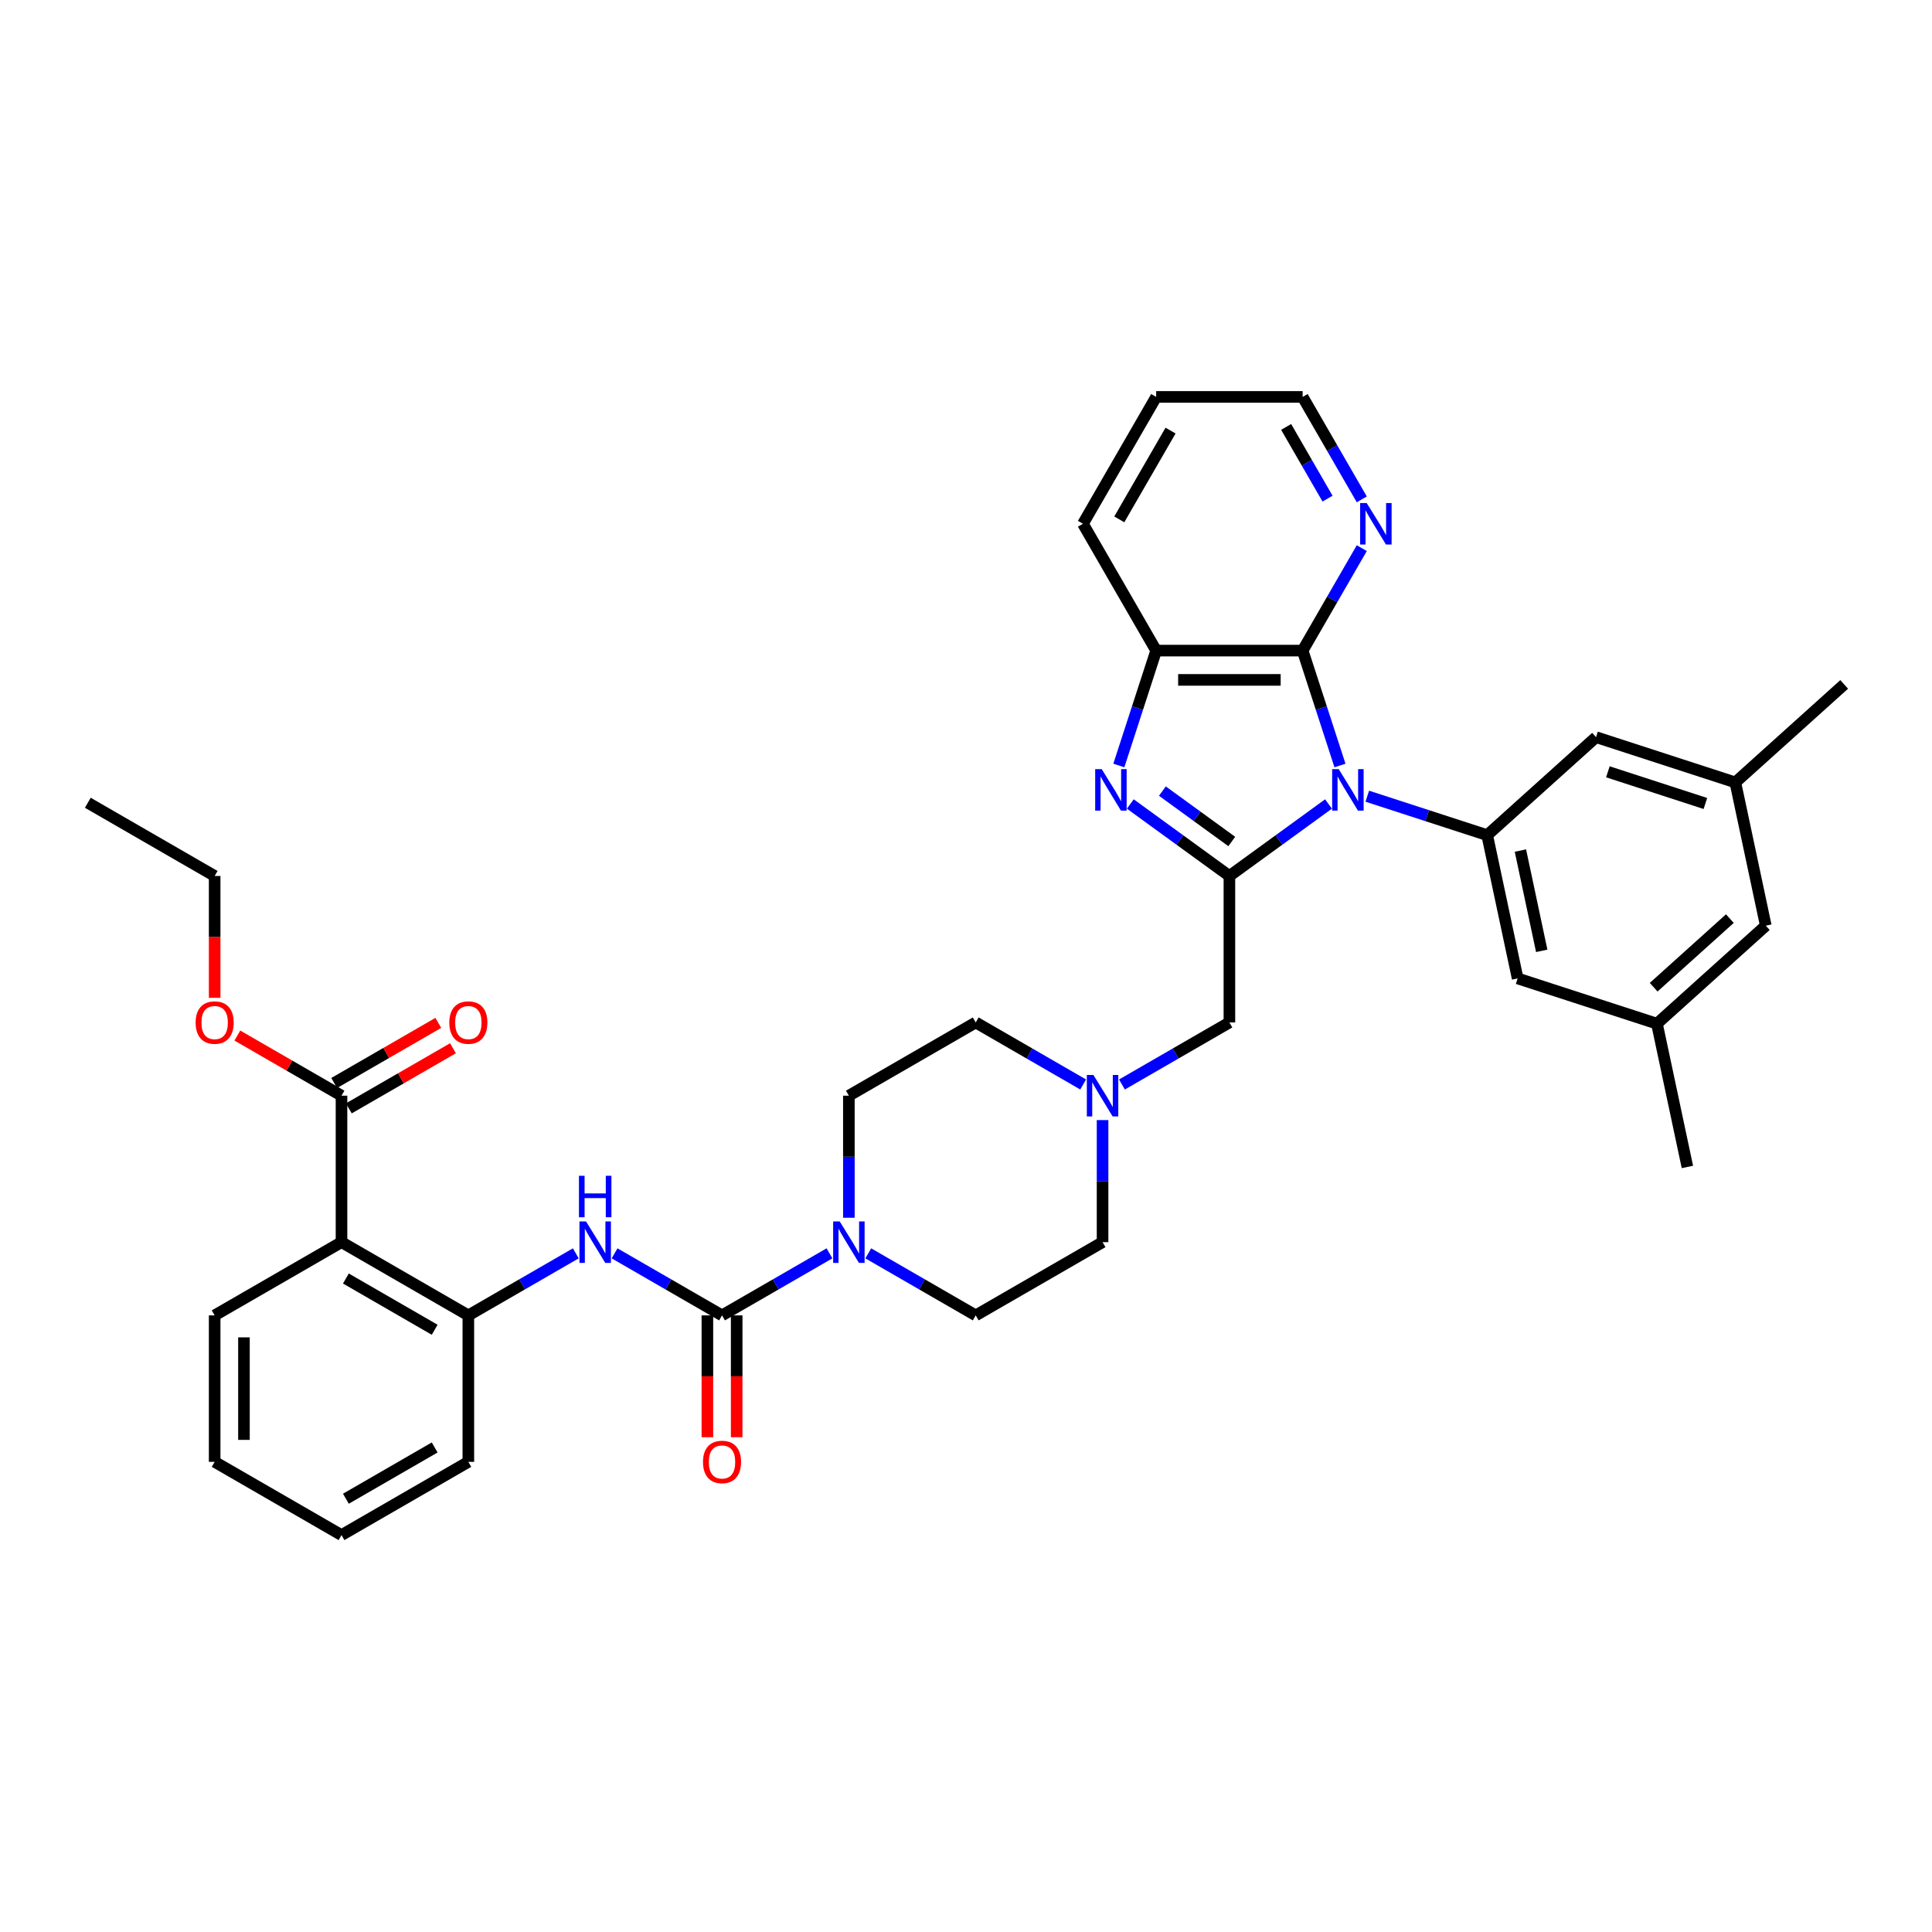 <?xml version='1.0' encoding='iso-8859-1'?>
<svg version='1.1' baseProfile='full'
              xmlns='http://www.w3.org/2000/svg'
                      xmlns:rdkit='http://www.rdkit.org/xml'
                      xmlns:xlink='http://www.w3.org/1999/xlink'
                  xml:space='preserve'
width='1000px' height='1000px' viewBox='0 0 1000 1000'>
<!-- END OF HEADER -->
<rect style='opacity:1.0;fill:#FFFFFF;stroke:none' width='1000' height='1000' x='0' y='0'> </rect>
<path class='bond-0' d='M 687.632,416.143 L 661.985,434.777' style='fill:none;fill-rule:evenodd;stroke:#0000FF;stroke-width:6px;stroke-linecap:butt;stroke-linejoin:miter;stroke-opacity:1' />
<path class='bond-0' d='M 661.985,434.777 L 636.338,453.41' style='fill:none;fill-rule:evenodd;stroke:#000000;stroke-width:6px;stroke-linecap:butt;stroke-linejoin:miter;stroke-opacity:1' />
<path class='bond-2' d='M 693.566,396.22 L 683.904,366.485' style='fill:none;fill-rule:evenodd;stroke:#0000FF;stroke-width:6px;stroke-linecap:butt;stroke-linejoin:miter;stroke-opacity:1' />
<path class='bond-2' d='M 683.904,366.485 L 674.243,336.75' style='fill:none;fill-rule:evenodd;stroke:#000000;stroke-width:6px;stroke-linecap:butt;stroke-linejoin:miter;stroke-opacity:1' />
<path class='bond-4' d='M 707.707,412.112 L 738.738,422.194' style='fill:none;fill-rule:evenodd;stroke:#0000FF;stroke-width:6px;stroke-linecap:butt;stroke-linejoin:miter;stroke-opacity:1' />
<path class='bond-4' d='M 738.738,422.194 L 769.769,432.277' style='fill:none;fill-rule:evenodd;stroke:#000000;stroke-width:6px;stroke-linecap:butt;stroke-linejoin:miter;stroke-opacity:1' />
<path class='bond-1' d='M 636.338,453.41 L 610.69,434.777' style='fill:none;fill-rule:evenodd;stroke:#000000;stroke-width:6px;stroke-linecap:butt;stroke-linejoin:miter;stroke-opacity:1' />
<path class='bond-1' d='M 610.69,434.777 L 585.043,416.143' style='fill:none;fill-rule:evenodd;stroke:#0000FF;stroke-width:6px;stroke-linecap:butt;stroke-linejoin:miter;stroke-opacity:1' />
<path class='bond-1' d='M 637.556,435.554 L 619.602,422.51' style='fill:none;fill-rule:evenodd;stroke:#000000;stroke-width:6px;stroke-linecap:butt;stroke-linejoin:miter;stroke-opacity:1' />
<path class='bond-1' d='M 619.602,422.51 L 601.649,409.467' style='fill:none;fill-rule:evenodd;stroke:#0000FF;stroke-width:6px;stroke-linecap:butt;stroke-linejoin:miter;stroke-opacity:1' />
<path class='bond-12' d='M 636.338,453.41 L 636.338,529.221' style='fill:none;fill-rule:evenodd;stroke:#000000;stroke-width:6px;stroke-linecap:butt;stroke-linejoin:miter;stroke-opacity:1' />
<path class='bond-37' d='M 579.11,396.22 L 588.771,366.485' style='fill:none;fill-rule:evenodd;stroke:#0000FF;stroke-width:6px;stroke-linecap:butt;stroke-linejoin:miter;stroke-opacity:1' />
<path class='bond-37' d='M 588.771,366.485 L 598.432,336.75' style='fill:none;fill-rule:evenodd;stroke:#000000;stroke-width:6px;stroke-linecap:butt;stroke-linejoin:miter;stroke-opacity:1' />
<path class='bond-7' d='M 674.243,336.75 L 598.432,336.75' style='fill:none;fill-rule:evenodd;stroke:#000000;stroke-width:6px;stroke-linecap:butt;stroke-linejoin:miter;stroke-opacity:1' />
<path class='bond-7' d='M 662.871,351.912 L 609.804,351.912' style='fill:none;fill-rule:evenodd;stroke:#000000;stroke-width:6px;stroke-linecap:butt;stroke-linejoin:miter;stroke-opacity:1' />
<path class='bond-13' d='M 674.243,336.75 L 689.549,310.239' style='fill:none;fill-rule:evenodd;stroke:#000000;stroke-width:6px;stroke-linecap:butt;stroke-linejoin:miter;stroke-opacity:1' />
<path class='bond-13' d='M 689.549,310.239 L 704.856,283.727' style='fill:none;fill-rule:evenodd;stroke:#0000FF;stroke-width:6px;stroke-linecap:butt;stroke-linejoin:miter;stroke-opacity:1' />
<path class='bond-3' d='M 373.723,680.841 L 401.531,664.786' style='fill:none;fill-rule:evenodd;stroke:#000000;stroke-width:6px;stroke-linecap:butt;stroke-linejoin:miter;stroke-opacity:1' />
<path class='bond-3' d='M 401.531,664.786 L 429.339,648.731' style='fill:none;fill-rule:evenodd;stroke:#0000FF;stroke-width:6px;stroke-linecap:butt;stroke-linejoin:miter;stroke-opacity:1' />
<path class='bond-8' d='M 373.723,680.841 L 345.915,664.786' style='fill:none;fill-rule:evenodd;stroke:#000000;stroke-width:6px;stroke-linecap:butt;stroke-linejoin:miter;stroke-opacity:1' />
<path class='bond-8' d='M 345.915,664.786 L 318.107,648.731' style='fill:none;fill-rule:evenodd;stroke:#0000FF;stroke-width:6px;stroke-linecap:butt;stroke-linejoin:miter;stroke-opacity:1' />
<path class='bond-16' d='M 366.142,680.841 L 366.142,712.371' style='fill:none;fill-rule:evenodd;stroke:#000000;stroke-width:6px;stroke-linecap:butt;stroke-linejoin:miter;stroke-opacity:1' />
<path class='bond-16' d='M 366.142,712.371 L 366.142,743.901' style='fill:none;fill-rule:evenodd;stroke:#FF0000;stroke-width:6px;stroke-linecap:butt;stroke-linejoin:miter;stroke-opacity:1' />
<path class='bond-16' d='M 381.304,680.841 L 381.304,712.371' style='fill:none;fill-rule:evenodd;stroke:#000000;stroke-width:6px;stroke-linecap:butt;stroke-linejoin:miter;stroke-opacity:1' />
<path class='bond-16' d='M 381.304,712.371 L 381.304,743.901' style='fill:none;fill-rule:evenodd;stroke:#FF0000;stroke-width:6px;stroke-linecap:butt;stroke-linejoin:miter;stroke-opacity:1' />
<path class='bond-14' d='M 769.769,432.277 L 785.531,506.431' style='fill:none;fill-rule:evenodd;stroke:#000000;stroke-width:6px;stroke-linecap:butt;stroke-linejoin:miter;stroke-opacity:1' />
<path class='bond-14' d='M 786.964,440.248 L 797.998,492.155' style='fill:none;fill-rule:evenodd;stroke:#000000;stroke-width:6px;stroke-linecap:butt;stroke-linejoin:miter;stroke-opacity:1' />
<path class='bond-15' d='M 769.769,432.277 L 826.107,381.55' style='fill:none;fill-rule:evenodd;stroke:#000000;stroke-width:6px;stroke-linecap:butt;stroke-linejoin:miter;stroke-opacity:1' />
<path class='bond-5' d='M 449.414,648.731 L 477.222,664.786' style='fill:none;fill-rule:evenodd;stroke:#0000FF;stroke-width:6px;stroke-linecap:butt;stroke-linejoin:miter;stroke-opacity:1' />
<path class='bond-5' d='M 477.222,664.786 L 505.03,680.841' style='fill:none;fill-rule:evenodd;stroke:#000000;stroke-width:6px;stroke-linecap:butt;stroke-linejoin:miter;stroke-opacity:1' />
<path class='bond-40' d='M 439.377,630.306 L 439.377,598.716' style='fill:none;fill-rule:evenodd;stroke:#0000FF;stroke-width:6px;stroke-linecap:butt;stroke-linejoin:miter;stroke-opacity:1' />
<path class='bond-40' d='M 439.377,598.716 L 439.377,567.126' style='fill:none;fill-rule:evenodd;stroke:#000000;stroke-width:6px;stroke-linecap:butt;stroke-linejoin:miter;stroke-opacity:1' />
<path class='bond-6' d='M 176.762,642.936 L 242.416,680.841' style='fill:none;fill-rule:evenodd;stroke:#000000;stroke-width:6px;stroke-linecap:butt;stroke-linejoin:miter;stroke-opacity:1' />
<path class='bond-6' d='M 179.029,661.753 L 224.986,688.286' style='fill:none;fill-rule:evenodd;stroke:#000000;stroke-width:6px;stroke-linecap:butt;stroke-linejoin:miter;stroke-opacity:1' />
<path class='bond-10' d='M 176.762,642.936 L 176.762,567.126' style='fill:none;fill-rule:evenodd;stroke:#000000;stroke-width:6px;stroke-linecap:butt;stroke-linejoin:miter;stroke-opacity:1' />
<path class='bond-26' d='M 176.762,642.936 L 111.108,680.841' style='fill:none;fill-rule:evenodd;stroke:#000000;stroke-width:6px;stroke-linecap:butt;stroke-linejoin:miter;stroke-opacity:1' />
<path class='bond-27' d='M 598.432,336.75 L 560.527,271.097' style='fill:none;fill-rule:evenodd;stroke:#000000;stroke-width:6px;stroke-linecap:butt;stroke-linejoin:miter;stroke-opacity:1' />
<path class='bond-9' d='M 298.032,648.731 L 270.224,664.786' style='fill:none;fill-rule:evenodd;stroke:#0000FF;stroke-width:6px;stroke-linecap:butt;stroke-linejoin:miter;stroke-opacity:1' />
<path class='bond-9' d='M 270.224,664.786 L 242.416,680.841' style='fill:none;fill-rule:evenodd;stroke:#000000;stroke-width:6px;stroke-linecap:butt;stroke-linejoin:miter;stroke-opacity:1' />
<path class='bond-28' d='M 242.416,680.841 L 242.416,756.652' style='fill:none;fill-rule:evenodd;stroke:#000000;stroke-width:6px;stroke-linecap:butt;stroke-linejoin:miter;stroke-opacity:1' />
<path class='bond-19' d='M 180.552,573.691 L 207.504,558.131' style='fill:none;fill-rule:evenodd;stroke:#000000;stroke-width:6px;stroke-linecap:butt;stroke-linejoin:miter;stroke-opacity:1' />
<path class='bond-19' d='M 207.504,558.131 L 234.455,542.57' style='fill:none;fill-rule:evenodd;stroke:#FF0000;stroke-width:6px;stroke-linecap:butt;stroke-linejoin:miter;stroke-opacity:1' />
<path class='bond-19' d='M 172.971,560.561 L 199.923,545' style='fill:none;fill-rule:evenodd;stroke:#000000;stroke-width:6px;stroke-linecap:butt;stroke-linejoin:miter;stroke-opacity:1' />
<path class='bond-19' d='M 199.923,545 L 226.874,529.44' style='fill:none;fill-rule:evenodd;stroke:#FF0000;stroke-width:6px;stroke-linecap:butt;stroke-linejoin:miter;stroke-opacity:1' />
<path class='bond-25' d='M 176.762,567.126 L 149.81,551.566' style='fill:none;fill-rule:evenodd;stroke:#000000;stroke-width:6px;stroke-linecap:butt;stroke-linejoin:miter;stroke-opacity:1' />
<path class='bond-25' d='M 149.81,551.566 L 122.859,536.005' style='fill:none;fill-rule:evenodd;stroke:#FF0000;stroke-width:6px;stroke-linecap:butt;stroke-linejoin:miter;stroke-opacity:1' />
<path class='bond-11' d='M 580.721,561.331 L 608.529,545.276' style='fill:none;fill-rule:evenodd;stroke:#0000FF;stroke-width:6px;stroke-linecap:butt;stroke-linejoin:miter;stroke-opacity:1' />
<path class='bond-11' d='M 608.529,545.276 L 636.338,529.221' style='fill:none;fill-rule:evenodd;stroke:#000000;stroke-width:6px;stroke-linecap:butt;stroke-linejoin:miter;stroke-opacity:1' />
<path class='bond-22' d='M 560.647,561.331 L 532.838,545.276' style='fill:none;fill-rule:evenodd;stroke:#0000FF;stroke-width:6px;stroke-linecap:butt;stroke-linejoin:miter;stroke-opacity:1' />
<path class='bond-22' d='M 532.838,545.276 L 505.03,529.221' style='fill:none;fill-rule:evenodd;stroke:#000000;stroke-width:6px;stroke-linecap:butt;stroke-linejoin:miter;stroke-opacity:1' />
<path class='bond-23' d='M 570.684,579.756 L 570.684,611.346' style='fill:none;fill-rule:evenodd;stroke:#0000FF;stroke-width:6px;stroke-linecap:butt;stroke-linejoin:miter;stroke-opacity:1' />
<path class='bond-23' d='M 570.684,611.346 L 570.684,642.936' style='fill:none;fill-rule:evenodd;stroke:#000000;stroke-width:6px;stroke-linecap:butt;stroke-linejoin:miter;stroke-opacity:1' />
<path class='bond-29' d='M 704.856,258.467 L 689.549,231.955' style='fill:none;fill-rule:evenodd;stroke:#0000FF;stroke-width:6px;stroke-linecap:butt;stroke-linejoin:miter;stroke-opacity:1' />
<path class='bond-29' d='M 689.549,231.955 L 674.243,205.443' style='fill:none;fill-rule:evenodd;stroke:#000000;stroke-width:6px;stroke-linecap:butt;stroke-linejoin:miter;stroke-opacity:1' />
<path class='bond-29' d='M 687.133,258.094 L 676.419,239.536' style='fill:none;fill-rule:evenodd;stroke:#0000FF;stroke-width:6px;stroke-linecap:butt;stroke-linejoin:miter;stroke-opacity:1' />
<path class='bond-29' d='M 676.419,239.536 L 665.704,220.978' style='fill:none;fill-rule:evenodd;stroke:#000000;stroke-width:6px;stroke-linecap:butt;stroke-linejoin:miter;stroke-opacity:1' />
<path class='bond-21' d='M 785.531,506.431 L 857.631,529.857' style='fill:none;fill-rule:evenodd;stroke:#000000;stroke-width:6px;stroke-linecap:butt;stroke-linejoin:miter;stroke-opacity:1' />
<path class='bond-20' d='M 826.107,381.55 L 898.207,404.977' style='fill:none;fill-rule:evenodd;stroke:#000000;stroke-width:6px;stroke-linecap:butt;stroke-linejoin:miter;stroke-opacity:1' />
<path class='bond-20' d='M 832.237,399.484 L 882.707,415.883' style='fill:none;fill-rule:evenodd;stroke:#000000;stroke-width:6px;stroke-linecap:butt;stroke-linejoin:miter;stroke-opacity:1' />
<path class='bond-17' d='M 505.03,680.841 L 570.684,642.936' style='fill:none;fill-rule:evenodd;stroke:#000000;stroke-width:6px;stroke-linecap:butt;stroke-linejoin:miter;stroke-opacity:1' />
<path class='bond-18' d='M 439.377,567.126 L 505.03,529.221' style='fill:none;fill-rule:evenodd;stroke:#000000;stroke-width:6px;stroke-linecap:butt;stroke-linejoin:miter;stroke-opacity:1' />
<path class='bond-24' d='M 898.207,404.977 L 913.969,479.13' style='fill:none;fill-rule:evenodd;stroke:#000000;stroke-width:6px;stroke-linecap:butt;stroke-linejoin:miter;stroke-opacity:1' />
<path class='bond-31' d='M 898.207,404.977 L 954.545,354.25' style='fill:none;fill-rule:evenodd;stroke:#000000;stroke-width:6px;stroke-linecap:butt;stroke-linejoin:miter;stroke-opacity:1' />
<path class='bond-30' d='M 857.631,529.857 L 873.393,604.011' style='fill:none;fill-rule:evenodd;stroke:#000000;stroke-width:6px;stroke-linecap:butt;stroke-linejoin:miter;stroke-opacity:1' />
<path class='bond-38' d='M 857.631,529.857 L 913.969,479.13' style='fill:none;fill-rule:evenodd;stroke:#000000;stroke-width:6px;stroke-linecap:butt;stroke-linejoin:miter;stroke-opacity:1' />
<path class='bond-38' d='M 855.936,510.981 L 895.373,475.472' style='fill:none;fill-rule:evenodd;stroke:#000000;stroke-width:6px;stroke-linecap:butt;stroke-linejoin:miter;stroke-opacity:1' />
<path class='bond-32' d='M 111.108,516.47 L 111.108,484.94' style='fill:none;fill-rule:evenodd;stroke:#FF0000;stroke-width:6px;stroke-linecap:butt;stroke-linejoin:miter;stroke-opacity:1' />
<path class='bond-32' d='M 111.108,484.94 L 111.108,453.41' style='fill:none;fill-rule:evenodd;stroke:#000000;stroke-width:6px;stroke-linecap:butt;stroke-linejoin:miter;stroke-opacity:1' />
<path class='bond-41' d='M 111.108,680.841 L 111.108,756.652' style='fill:none;fill-rule:evenodd;stroke:#000000;stroke-width:6px;stroke-linecap:butt;stroke-linejoin:miter;stroke-opacity:1' />
<path class='bond-41' d='M 126.27,692.213 L 126.27,745.28' style='fill:none;fill-rule:evenodd;stroke:#000000;stroke-width:6px;stroke-linecap:butt;stroke-linejoin:miter;stroke-opacity:1' />
<path class='bond-39' d='M 560.527,271.097 L 598.432,205.443' style='fill:none;fill-rule:evenodd;stroke:#000000;stroke-width:6px;stroke-linecap:butt;stroke-linejoin:miter;stroke-opacity:1' />
<path class='bond-39' d='M 579.344,268.83 L 605.877,222.872' style='fill:none;fill-rule:evenodd;stroke:#000000;stroke-width:6px;stroke-linecap:butt;stroke-linejoin:miter;stroke-opacity:1' />
<path class='bond-35' d='M 242.416,756.652 L 176.762,794.557' style='fill:none;fill-rule:evenodd;stroke:#000000;stroke-width:6px;stroke-linecap:butt;stroke-linejoin:miter;stroke-opacity:1' />
<path class='bond-35' d='M 224.986,749.207 L 179.029,775.74' style='fill:none;fill-rule:evenodd;stroke:#000000;stroke-width:6px;stroke-linecap:butt;stroke-linejoin:miter;stroke-opacity:1' />
<path class='bond-33' d='M 674.243,205.443 L 598.432,205.443' style='fill:none;fill-rule:evenodd;stroke:#000000;stroke-width:6px;stroke-linecap:butt;stroke-linejoin:miter;stroke-opacity:1' />
<path class='bond-36' d='M 111.108,453.41 L 45.455,415.505' style='fill:none;fill-rule:evenodd;stroke:#000000;stroke-width:6px;stroke-linecap:butt;stroke-linejoin:miter;stroke-opacity:1' />
<path class='bond-34' d='M 111.108,756.652 L 176.762,794.557' style='fill:none;fill-rule:evenodd;stroke:#000000;stroke-width:6px;stroke-linecap:butt;stroke-linejoin:miter;stroke-opacity:1' />
<path  class='atom-0' d='M 692.924 398.116
L 699.959 409.487
Q 700.656 410.609, 701.778 412.641
Q 702.9 414.673, 702.961 414.794
L 702.961 398.116
L 705.812 398.116
L 705.812 419.585
L 702.87 419.585
L 695.319 407.152
Q 694.44 405.697, 693.5 404.029
Q 692.59 402.361, 692.317 401.845
L 692.317 419.585
L 689.527 419.585
L 689.527 398.116
L 692.924 398.116
' fill='#0000FF'/>
<path  class='atom-2' d='M 570.26 398.116
L 577.295 409.487
Q 577.993 410.609, 579.115 412.641
Q 580.237 414.673, 580.297 414.794
L 580.297 398.116
L 583.148 398.116
L 583.148 419.585
L 580.206 419.585
L 572.656 407.152
Q 571.776 405.697, 570.836 404.029
Q 569.927 402.361, 569.654 401.845
L 569.654 419.585
L 566.864 419.585
L 566.864 398.116
L 570.26 398.116
' fill='#0000FF'/>
<path  class='atom-6' d='M 434.631 632.202
L 441.666 643.573
Q 442.364 644.695, 443.486 646.727
Q 444.608 648.759, 444.668 648.88
L 444.668 632.202
L 447.519 632.202
L 447.519 653.671
L 444.577 653.671
L 437.026 641.238
Q 436.147 639.783, 435.207 638.115
Q 434.297 636.447, 434.024 635.931
L 434.024 653.671
L 431.235 653.671
L 431.235 632.202
L 434.631 632.202
' fill='#0000FF'/>
<path  class='atom-9' d='M 303.324 632.202
L 310.359 643.573
Q 311.056 644.695, 312.178 646.727
Q 313.3 648.759, 313.361 648.88
L 313.361 632.202
L 316.211 632.202
L 316.211 653.671
L 313.27 653.671
L 305.719 641.238
Q 304.84 639.783, 303.9 638.115
Q 302.99 636.447, 302.717 635.931
L 302.717 653.671
L 299.927 653.671
L 299.927 632.202
L 303.324 632.202
' fill='#0000FF'/>
<path  class='atom-9' d='M 299.669 608.585
L 302.581 608.585
L 302.581 617.713
L 313.558 617.713
L 313.558 608.585
L 316.469 608.585
L 316.469 630.055
L 313.558 630.055
L 313.558 620.139
L 302.581 620.139
L 302.581 630.055
L 299.669 630.055
L 299.669 608.585
' fill='#0000FF'/>
<path  class='atom-12' d='M 565.938 556.391
L 572.973 567.763
Q 573.671 568.885, 574.793 570.916
Q 575.915 572.948, 575.976 573.07
L 575.976 556.391
L 578.826 556.391
L 578.826 577.861
L 575.885 577.861
L 568.334 565.428
Q 567.454 563.972, 566.514 562.304
Q 565.605 560.637, 565.332 560.121
L 565.332 577.861
L 562.542 577.861
L 562.542 556.391
L 565.938 556.391
' fill='#0000FF'/>
<path  class='atom-14' d='M 707.402 260.362
L 714.437 271.733
Q 715.135 272.855, 716.257 274.887
Q 717.379 276.919, 717.44 277.04
L 717.44 260.362
L 720.29 260.362
L 720.29 281.831
L 717.349 281.831
L 709.798 269.399
Q 708.918 267.943, 707.978 266.275
Q 707.069 264.607, 706.796 264.092
L 706.796 281.831
L 704.006 281.831
L 704.006 260.362
L 707.402 260.362
' fill='#0000FF'/>
<path  class='atom-17' d='M 363.868 756.712
Q 363.868 751.557, 366.415 748.677
Q 368.962 745.796, 373.723 745.796
Q 378.484 745.796, 381.031 748.677
Q 383.578 751.557, 383.578 756.712
Q 383.578 761.928, 381.001 764.9
Q 378.423 767.841, 373.723 767.841
Q 368.992 767.841, 366.415 764.9
Q 363.868 761.959, 363.868 756.712
M 373.723 765.416
Q 376.998 765.416, 378.757 763.232
Q 380.546 761.019, 380.546 756.712
Q 380.546 752.497, 378.757 750.375
Q 376.998 748.222, 373.723 748.222
Q 370.448 748.222, 368.659 750.344
Q 366.9 752.467, 366.9 756.712
Q 366.9 761.049, 368.659 763.232
Q 370.448 765.416, 373.723 765.416
' fill='#FF0000'/>
<path  class='atom-20' d='M 232.56 529.281
Q 232.56 524.126, 235.107 521.246
Q 237.655 518.365, 242.416 518.365
Q 247.176 518.365, 249.724 521.246
Q 252.271 524.126, 252.271 529.281
Q 252.271 534.497, 249.693 537.469
Q 247.116 540.41, 242.416 540.41
Q 237.685 540.41, 235.107 537.469
Q 232.56 534.528, 232.56 529.281
M 242.416 537.984
Q 245.691 537.984, 247.449 535.801
Q 249.239 533.587, 249.239 529.281
Q 249.239 525.066, 247.449 522.944
Q 245.691 520.791, 242.416 520.791
Q 239.141 520.791, 237.351 522.913
Q 235.593 525.036, 235.593 529.281
Q 235.593 533.618, 237.351 535.801
Q 239.141 537.984, 242.416 537.984
' fill='#FF0000'/>
<path  class='atom-26' d='M 101.253 529.281
Q 101.253 524.126, 103.8 521.246
Q 106.347 518.365, 111.108 518.365
Q 115.869 518.365, 118.416 521.246
Q 120.964 524.126, 120.964 529.281
Q 120.964 534.497, 118.386 537.469
Q 115.808 540.41, 111.108 540.41
Q 106.378 540.41, 103.8 537.469
Q 101.253 534.528, 101.253 529.281
M 111.108 537.984
Q 114.383 537.984, 116.142 535.801
Q 117.931 533.587, 117.931 529.281
Q 117.931 525.066, 116.142 522.944
Q 114.383 520.791, 111.108 520.791
Q 107.833 520.791, 106.044 522.913
Q 104.285 525.036, 104.285 529.281
Q 104.285 533.618, 106.044 535.801
Q 107.833 537.984, 111.108 537.984
' fill='#FF0000'/>
</svg>

